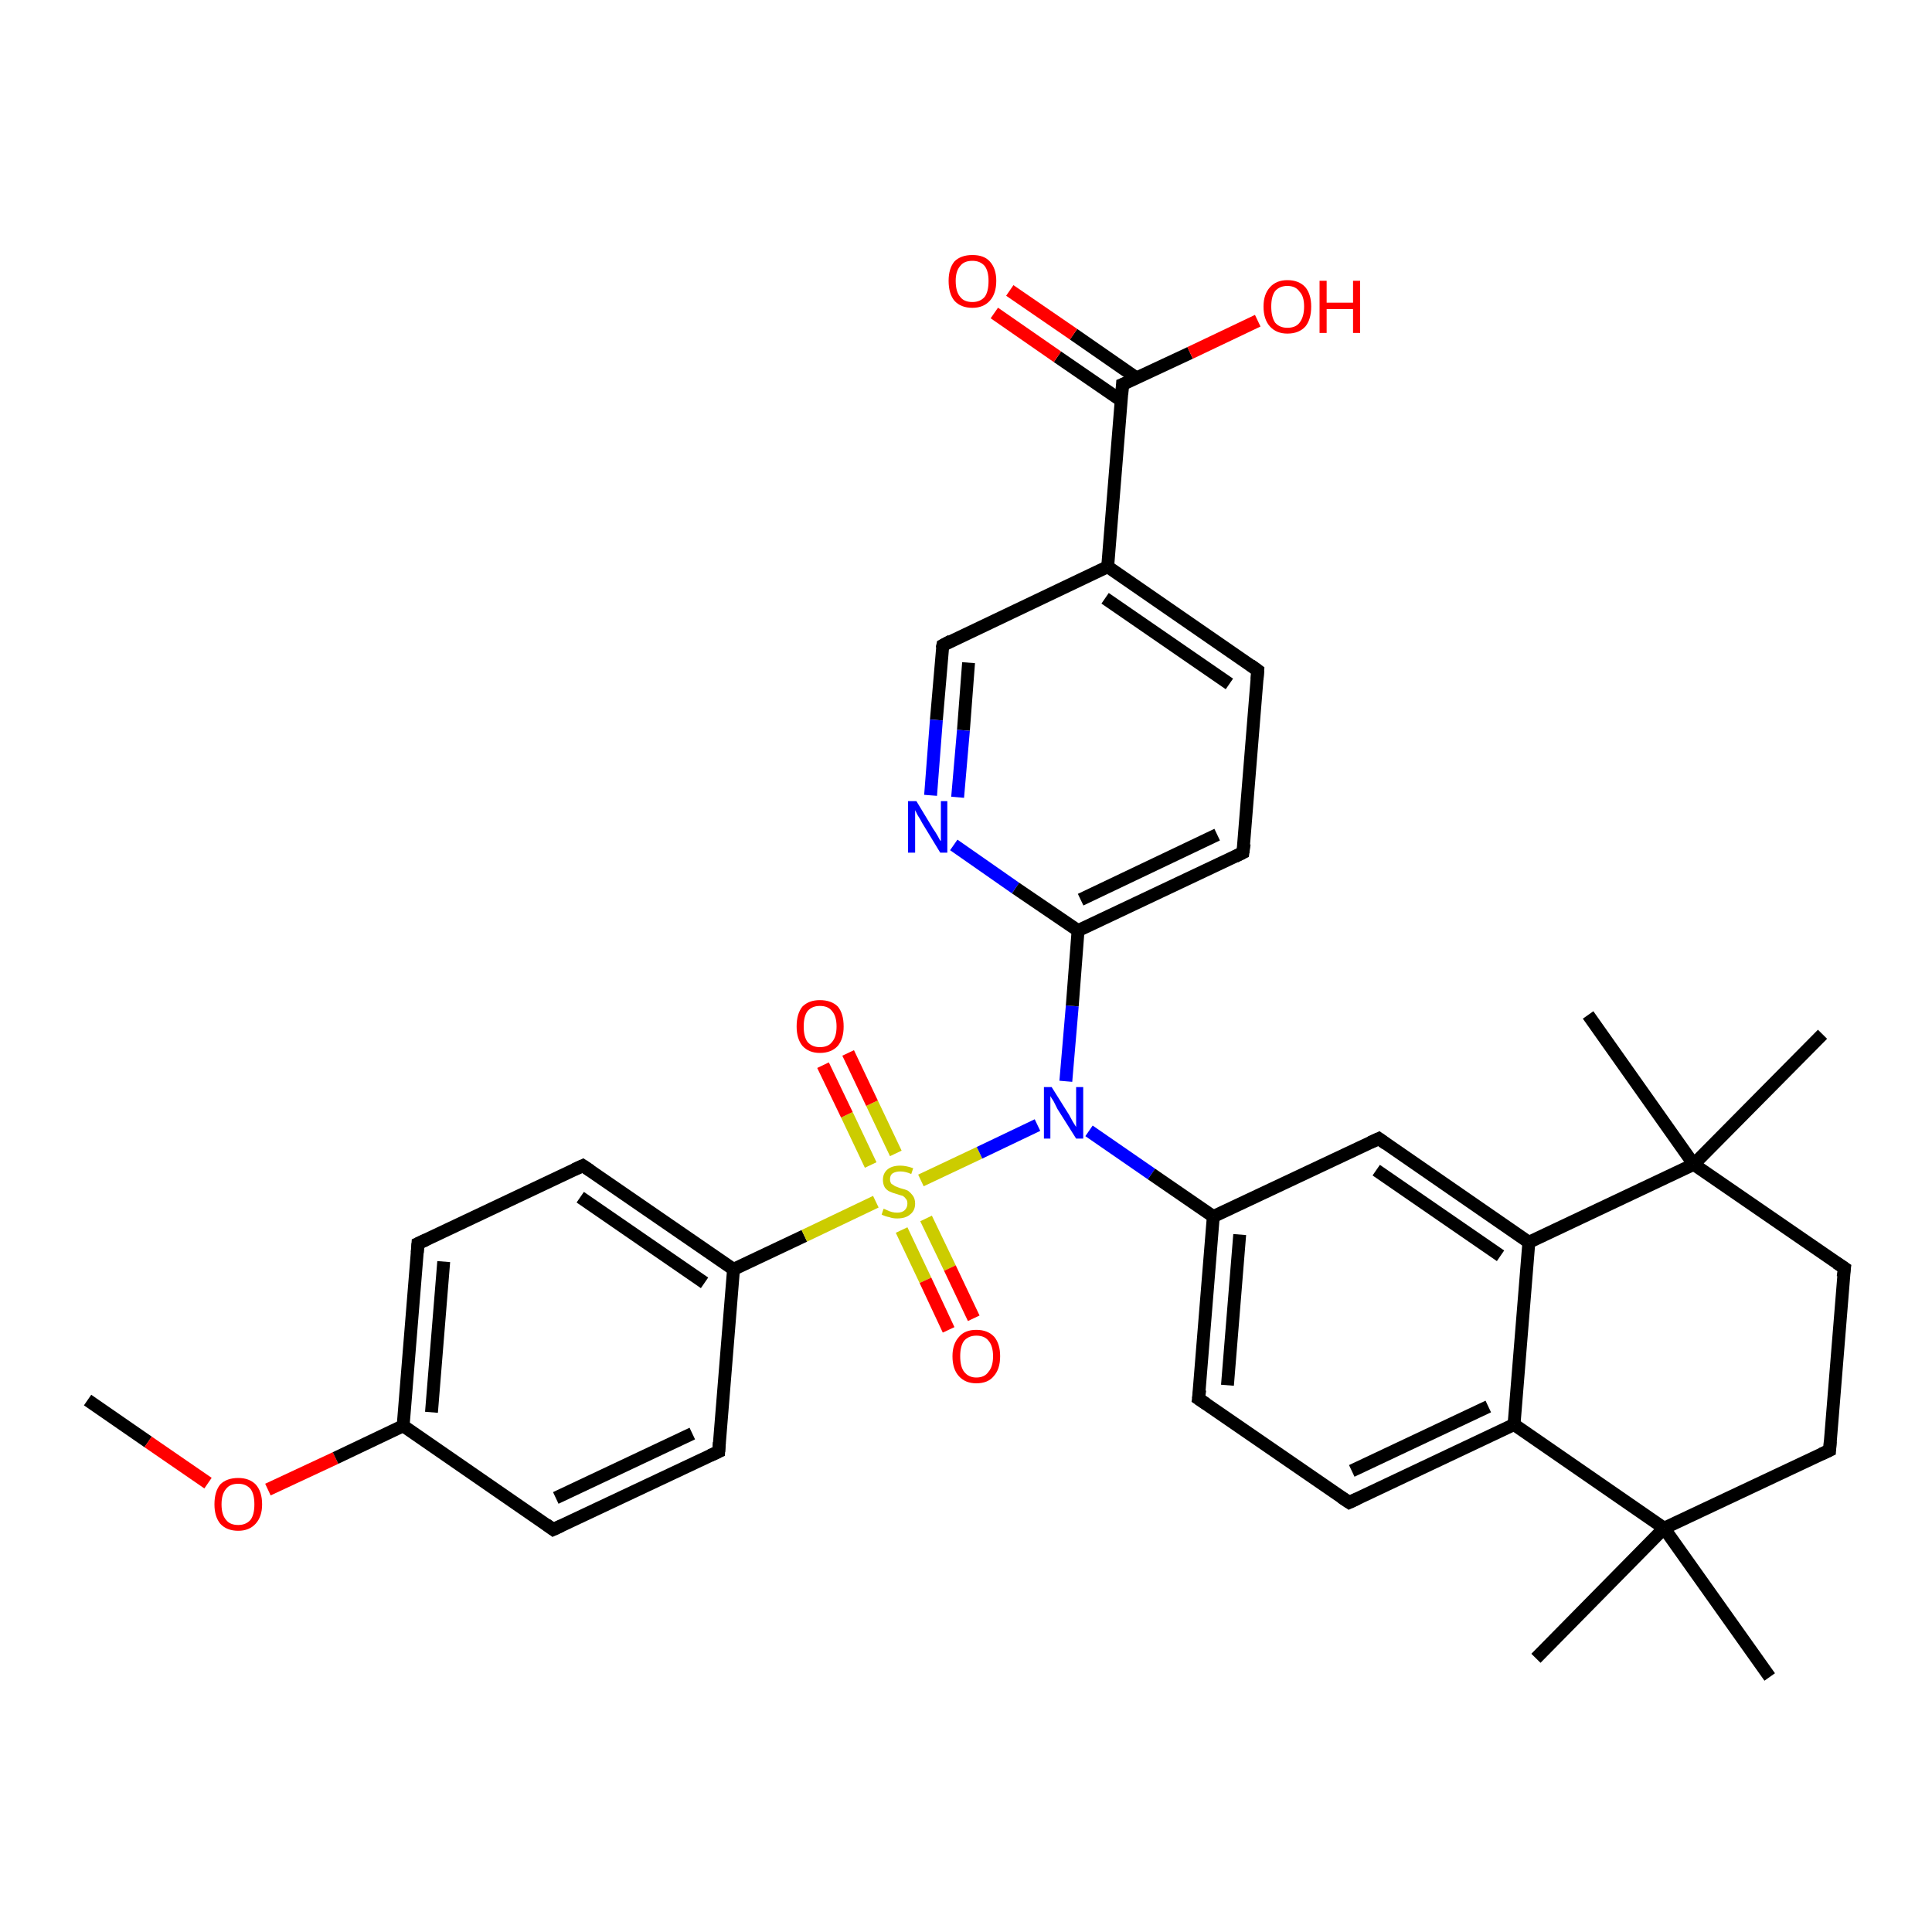 <?xml version='1.0' encoding='iso-8859-1'?>
<svg version='1.1' baseProfile='full'
              xmlns='http://www.w3.org/2000/svg'
                      xmlns:rdkit='http://www.rdkit.org/xml'
                      xmlns:xlink='http://www.w3.org/1999/xlink'
                  xml:space='preserve'
width='300px' height='300px' viewBox='0 0 300 300'>
<!-- END OF HEADER -->
<rect style='opacity:1.0;fill:#FFFFFF;stroke:none' width='300.0' height='300.0' x='0.0' y='0.0'> </rect>
<path class='bond-0 atom-0 atom-1' d='M 13.6,217.4 L 23.0,223.9' style='fill:none;fill-rule:evenodd;stroke:#000000;stroke-width:2.0px;stroke-linecap:butt;stroke-linejoin:miter;stroke-opacity:1' />
<path class='bond-0 atom-0 atom-1' d='M 23.0,223.9 L 32.3,230.3' style='fill:none;fill-rule:evenodd;stroke:#FF0000;stroke-width:2.0px;stroke-linecap:butt;stroke-linejoin:miter;stroke-opacity:1' />
<path class='bond-1 atom-1 atom-2' d='M 41.6,231.3 L 52.1,226.4' style='fill:none;fill-rule:evenodd;stroke:#FF0000;stroke-width:2.0px;stroke-linecap:butt;stroke-linejoin:miter;stroke-opacity:1' />
<path class='bond-1 atom-1 atom-2' d='M 52.1,226.4 L 62.6,221.4' style='fill:none;fill-rule:evenodd;stroke:#000000;stroke-width:2.0px;stroke-linecap:butt;stroke-linejoin:miter;stroke-opacity:1' />
<path class='bond-2 atom-2 atom-3' d='M 62.6,221.4 L 64.9,193.1' style='fill:none;fill-rule:evenodd;stroke:#000000;stroke-width:2.0px;stroke-linecap:butt;stroke-linejoin:miter;stroke-opacity:1' />
<path class='bond-2 atom-2 atom-3' d='M 67.0,219.3 L 68.9,195.9' style='fill:none;fill-rule:evenodd;stroke:#000000;stroke-width:2.0px;stroke-linecap:butt;stroke-linejoin:miter;stroke-opacity:1' />
<path class='bond-3 atom-3 atom-4' d='M 64.9,193.1 L 90.5,181.0' style='fill:none;fill-rule:evenodd;stroke:#000000;stroke-width:2.0px;stroke-linecap:butt;stroke-linejoin:miter;stroke-opacity:1' />
<path class='bond-4 atom-4 atom-5' d='M 90.5,181.0 L 113.9,197.1' style='fill:none;fill-rule:evenodd;stroke:#000000;stroke-width:2.0px;stroke-linecap:butt;stroke-linejoin:miter;stroke-opacity:1' />
<path class='bond-4 atom-4 atom-5' d='M 90.1,185.9 L 109.4,199.2' style='fill:none;fill-rule:evenodd;stroke:#000000;stroke-width:2.0px;stroke-linecap:butt;stroke-linejoin:miter;stroke-opacity:1' />
<path class='bond-5 atom-5 atom-6' d='M 113.9,197.1 L 111.6,225.4' style='fill:none;fill-rule:evenodd;stroke:#000000;stroke-width:2.0px;stroke-linecap:butt;stroke-linejoin:miter;stroke-opacity:1' />
<path class='bond-6 atom-6 atom-7' d='M 111.6,225.4 L 85.9,237.5' style='fill:none;fill-rule:evenodd;stroke:#000000;stroke-width:2.0px;stroke-linecap:butt;stroke-linejoin:miter;stroke-opacity:1' />
<path class='bond-6 atom-6 atom-7' d='M 107.5,222.6 L 86.3,232.6' style='fill:none;fill-rule:evenodd;stroke:#000000;stroke-width:2.0px;stroke-linecap:butt;stroke-linejoin:miter;stroke-opacity:1' />
<path class='bond-7 atom-5 atom-8' d='M 113.9,197.1 L 124.9,191.9' style='fill:none;fill-rule:evenodd;stroke:#000000;stroke-width:2.0px;stroke-linecap:butt;stroke-linejoin:miter;stroke-opacity:1' />
<path class='bond-7 atom-5 atom-8' d='M 124.9,191.9 L 136.0,186.6' style='fill:none;fill-rule:evenodd;stroke:#CCCC00;stroke-width:2.0px;stroke-linecap:butt;stroke-linejoin:miter;stroke-opacity:1' />
<path class='bond-8 atom-8 atom-9' d='M 140.0,191.0 L 143.7,198.8' style='fill:none;fill-rule:evenodd;stroke:#CCCC00;stroke-width:2.0px;stroke-linecap:butt;stroke-linejoin:miter;stroke-opacity:1' />
<path class='bond-8 atom-8 atom-9' d='M 143.7,198.8 L 147.3,206.5' style='fill:none;fill-rule:evenodd;stroke:#FF0000;stroke-width:2.0px;stroke-linecap:butt;stroke-linejoin:miter;stroke-opacity:1' />
<path class='bond-8 atom-8 atom-9' d='M 143.8,189.2 L 147.5,196.9' style='fill:none;fill-rule:evenodd;stroke:#CCCC00;stroke-width:2.0px;stroke-linecap:butt;stroke-linejoin:miter;stroke-opacity:1' />
<path class='bond-8 atom-8 atom-9' d='M 147.5,196.9 L 151.2,204.7' style='fill:none;fill-rule:evenodd;stroke:#FF0000;stroke-width:2.0px;stroke-linecap:butt;stroke-linejoin:miter;stroke-opacity:1' />
<path class='bond-9 atom-8 atom-10' d='M 139.1,179.1 L 135.4,171.3' style='fill:none;fill-rule:evenodd;stroke:#CCCC00;stroke-width:2.0px;stroke-linecap:butt;stroke-linejoin:miter;stroke-opacity:1' />
<path class='bond-9 atom-8 atom-10' d='M 135.4,171.3 L 131.7,163.5' style='fill:none;fill-rule:evenodd;stroke:#FF0000;stroke-width:2.0px;stroke-linecap:butt;stroke-linejoin:miter;stroke-opacity:1' />
<path class='bond-9 atom-8 atom-10' d='M 135.2,180.9 L 131.5,173.1' style='fill:none;fill-rule:evenodd;stroke:#CCCC00;stroke-width:2.0px;stroke-linecap:butt;stroke-linejoin:miter;stroke-opacity:1' />
<path class='bond-9 atom-8 atom-10' d='M 131.5,173.1 L 127.8,165.4' style='fill:none;fill-rule:evenodd;stroke:#FF0000;stroke-width:2.0px;stroke-linecap:butt;stroke-linejoin:miter;stroke-opacity:1' />
<path class='bond-10 atom-8 atom-11' d='M 143.0,183.3 L 152.1,179.0' style='fill:none;fill-rule:evenodd;stroke:#CCCC00;stroke-width:2.0px;stroke-linecap:butt;stroke-linejoin:miter;stroke-opacity:1' />
<path class='bond-10 atom-8 atom-11' d='M 152.1,179.0 L 161.1,174.7' style='fill:none;fill-rule:evenodd;stroke:#0000FF;stroke-width:2.0px;stroke-linecap:butt;stroke-linejoin:miter;stroke-opacity:1' />
<path class='bond-11 atom-11 atom-12' d='M 169.1,175.6 L 178.8,182.3' style='fill:none;fill-rule:evenodd;stroke:#0000FF;stroke-width:2.0px;stroke-linecap:butt;stroke-linejoin:miter;stroke-opacity:1' />
<path class='bond-11 atom-11 atom-12' d='M 178.8,182.3 L 188.4,188.9' style='fill:none;fill-rule:evenodd;stroke:#000000;stroke-width:2.0px;stroke-linecap:butt;stroke-linejoin:miter;stroke-opacity:1' />
<path class='bond-12 atom-12 atom-13' d='M 188.4,188.9 L 186.1,217.2' style='fill:none;fill-rule:evenodd;stroke:#000000;stroke-width:2.0px;stroke-linecap:butt;stroke-linejoin:miter;stroke-opacity:1' />
<path class='bond-12 atom-12 atom-13' d='M 192.5,191.7 L 190.6,215.1' style='fill:none;fill-rule:evenodd;stroke:#000000;stroke-width:2.0px;stroke-linecap:butt;stroke-linejoin:miter;stroke-opacity:1' />
<path class='bond-13 atom-13 atom-14' d='M 186.1,217.2 L 209.5,233.3' style='fill:none;fill-rule:evenodd;stroke:#000000;stroke-width:2.0px;stroke-linecap:butt;stroke-linejoin:miter;stroke-opacity:1' />
<path class='bond-14 atom-14 atom-15' d='M 209.5,233.3 L 235.1,221.2' style='fill:none;fill-rule:evenodd;stroke:#000000;stroke-width:2.0px;stroke-linecap:butt;stroke-linejoin:miter;stroke-opacity:1' />
<path class='bond-14 atom-14 atom-15' d='M 209.9,228.4 L 231.1,218.4' style='fill:none;fill-rule:evenodd;stroke:#000000;stroke-width:2.0px;stroke-linecap:butt;stroke-linejoin:miter;stroke-opacity:1' />
<path class='bond-15 atom-15 atom-16' d='M 235.1,221.2 L 237.4,192.9' style='fill:none;fill-rule:evenodd;stroke:#000000;stroke-width:2.0px;stroke-linecap:butt;stroke-linejoin:miter;stroke-opacity:1' />
<path class='bond-16 atom-16 atom-17' d='M 237.4,192.9 L 214.1,176.8' style='fill:none;fill-rule:evenodd;stroke:#000000;stroke-width:2.0px;stroke-linecap:butt;stroke-linejoin:miter;stroke-opacity:1' />
<path class='bond-16 atom-16 atom-17' d='M 233.0,195.0 L 213.7,181.7' style='fill:none;fill-rule:evenodd;stroke:#000000;stroke-width:2.0px;stroke-linecap:butt;stroke-linejoin:miter;stroke-opacity:1' />
<path class='bond-17 atom-16 atom-18' d='M 237.4,192.9 L 263.0,180.8' style='fill:none;fill-rule:evenodd;stroke:#000000;stroke-width:2.0px;stroke-linecap:butt;stroke-linejoin:miter;stroke-opacity:1' />
<path class='bond-18 atom-18 atom-19' d='M 263.0,180.8 L 283.0,160.6' style='fill:none;fill-rule:evenodd;stroke:#000000;stroke-width:2.0px;stroke-linecap:butt;stroke-linejoin:miter;stroke-opacity:1' />
<path class='bond-19 atom-18 atom-20' d='M 263.0,180.8 L 246.6,157.6' style='fill:none;fill-rule:evenodd;stroke:#000000;stroke-width:2.0px;stroke-linecap:butt;stroke-linejoin:miter;stroke-opacity:1' />
<path class='bond-20 atom-18 atom-21' d='M 263.0,180.8 L 286.4,196.9' style='fill:none;fill-rule:evenodd;stroke:#000000;stroke-width:2.0px;stroke-linecap:butt;stroke-linejoin:miter;stroke-opacity:1' />
<path class='bond-21 atom-21 atom-22' d='M 286.4,196.9 L 284.1,225.2' style='fill:none;fill-rule:evenodd;stroke:#000000;stroke-width:2.0px;stroke-linecap:butt;stroke-linejoin:miter;stroke-opacity:1' />
<path class='bond-22 atom-22 atom-23' d='M 284.1,225.2 L 258.4,237.3' style='fill:none;fill-rule:evenodd;stroke:#000000;stroke-width:2.0px;stroke-linecap:butt;stroke-linejoin:miter;stroke-opacity:1' />
<path class='bond-23 atom-23 atom-24' d='M 258.4,237.3 L 238.5,257.5' style='fill:none;fill-rule:evenodd;stroke:#000000;stroke-width:2.0px;stroke-linecap:butt;stroke-linejoin:miter;stroke-opacity:1' />
<path class='bond-24 atom-23 atom-25' d='M 258.4,237.3 L 274.8,260.4' style='fill:none;fill-rule:evenodd;stroke:#000000;stroke-width:2.0px;stroke-linecap:butt;stroke-linejoin:miter;stroke-opacity:1' />
<path class='bond-25 atom-11 atom-26' d='M 165.5,167.9 L 166.5,156.2' style='fill:none;fill-rule:evenodd;stroke:#0000FF;stroke-width:2.0px;stroke-linecap:butt;stroke-linejoin:miter;stroke-opacity:1' />
<path class='bond-25 atom-11 atom-26' d='M 166.5,156.2 L 167.4,144.5' style='fill:none;fill-rule:evenodd;stroke:#000000;stroke-width:2.0px;stroke-linecap:butt;stroke-linejoin:miter;stroke-opacity:1' />
<path class='bond-26 atom-26 atom-27' d='M 167.4,144.5 L 193.0,132.4' style='fill:none;fill-rule:evenodd;stroke:#000000;stroke-width:2.0px;stroke-linecap:butt;stroke-linejoin:miter;stroke-opacity:1' />
<path class='bond-26 atom-26 atom-27' d='M 167.8,139.7 L 189.0,129.6' style='fill:none;fill-rule:evenodd;stroke:#000000;stroke-width:2.0px;stroke-linecap:butt;stroke-linejoin:miter;stroke-opacity:1' />
<path class='bond-27 atom-27 atom-28' d='M 193.0,132.4 L 195.3,104.1' style='fill:none;fill-rule:evenodd;stroke:#000000;stroke-width:2.0px;stroke-linecap:butt;stroke-linejoin:miter;stroke-opacity:1' />
<path class='bond-28 atom-28 atom-29' d='M 195.3,104.1 L 172.0,88.0' style='fill:none;fill-rule:evenodd;stroke:#000000;stroke-width:2.0px;stroke-linecap:butt;stroke-linejoin:miter;stroke-opacity:1' />
<path class='bond-28 atom-28 atom-29' d='M 190.9,106.2 L 171.6,92.9' style='fill:none;fill-rule:evenodd;stroke:#000000;stroke-width:2.0px;stroke-linecap:butt;stroke-linejoin:miter;stroke-opacity:1' />
<path class='bond-29 atom-29 atom-30' d='M 172.0,88.0 L 146.4,100.2' style='fill:none;fill-rule:evenodd;stroke:#000000;stroke-width:2.0px;stroke-linecap:butt;stroke-linejoin:miter;stroke-opacity:1' />
<path class='bond-30 atom-30 atom-31' d='M 146.4,100.2 L 145.4,111.8' style='fill:none;fill-rule:evenodd;stroke:#000000;stroke-width:2.0px;stroke-linecap:butt;stroke-linejoin:miter;stroke-opacity:1' />
<path class='bond-30 atom-30 atom-31' d='M 145.4,111.8 L 144.5,123.5' style='fill:none;fill-rule:evenodd;stroke:#0000FF;stroke-width:2.0px;stroke-linecap:butt;stroke-linejoin:miter;stroke-opacity:1' />
<path class='bond-30 atom-30 atom-31' d='M 150.4,102.9 L 149.6,113.4' style='fill:none;fill-rule:evenodd;stroke:#000000;stroke-width:2.0px;stroke-linecap:butt;stroke-linejoin:miter;stroke-opacity:1' />
<path class='bond-30 atom-30 atom-31' d='M 149.6,113.4 L 148.7,123.8' style='fill:none;fill-rule:evenodd;stroke:#0000FF;stroke-width:2.0px;stroke-linecap:butt;stroke-linejoin:miter;stroke-opacity:1' />
<path class='bond-31 atom-29 atom-32' d='M 172.0,88.0 L 174.3,59.7' style='fill:none;fill-rule:evenodd;stroke:#000000;stroke-width:2.0px;stroke-linecap:butt;stroke-linejoin:miter;stroke-opacity:1' />
<path class='bond-32 atom-32 atom-33' d='M 174.3,59.7 L 184.8,54.8' style='fill:none;fill-rule:evenodd;stroke:#000000;stroke-width:2.0px;stroke-linecap:butt;stroke-linejoin:miter;stroke-opacity:1' />
<path class='bond-32 atom-32 atom-33' d='M 184.8,54.8 L 195.3,49.8' style='fill:none;fill-rule:evenodd;stroke:#FF0000;stroke-width:2.0px;stroke-linecap:butt;stroke-linejoin:miter;stroke-opacity:1' />
<path class='bond-33 atom-32 atom-34' d='M 176.5,58.7 L 166.7,51.9' style='fill:none;fill-rule:evenodd;stroke:#000000;stroke-width:2.0px;stroke-linecap:butt;stroke-linejoin:miter;stroke-opacity:1' />
<path class='bond-33 atom-32 atom-34' d='M 166.7,51.9 L 156.8,45.1' style='fill:none;fill-rule:evenodd;stroke:#FF0000;stroke-width:2.0px;stroke-linecap:butt;stroke-linejoin:miter;stroke-opacity:1' />
<path class='bond-33 atom-32 atom-34' d='M 174.1,62.2 L 164.2,55.4' style='fill:none;fill-rule:evenodd;stroke:#000000;stroke-width:2.0px;stroke-linecap:butt;stroke-linejoin:miter;stroke-opacity:1' />
<path class='bond-33 atom-32 atom-34' d='M 164.2,55.4 L 154.4,48.6' style='fill:none;fill-rule:evenodd;stroke:#FF0000;stroke-width:2.0px;stroke-linecap:butt;stroke-linejoin:miter;stroke-opacity:1' />
<path class='bond-34 atom-7 atom-2' d='M 85.9,237.5 L 62.6,221.4' style='fill:none;fill-rule:evenodd;stroke:#000000;stroke-width:2.0px;stroke-linecap:butt;stroke-linejoin:miter;stroke-opacity:1' />
<path class='bond-35 atom-17 atom-12' d='M 214.1,176.8 L 188.4,188.9' style='fill:none;fill-rule:evenodd;stroke:#000000;stroke-width:2.0px;stroke-linecap:butt;stroke-linejoin:miter;stroke-opacity:1' />
<path class='bond-36 atom-31 atom-26' d='M 148.1,131.2 L 157.7,137.9' style='fill:none;fill-rule:evenodd;stroke:#0000FF;stroke-width:2.0px;stroke-linecap:butt;stroke-linejoin:miter;stroke-opacity:1' />
<path class='bond-36 atom-31 atom-26' d='M 157.7,137.9 L 167.4,144.5' style='fill:none;fill-rule:evenodd;stroke:#000000;stroke-width:2.0px;stroke-linecap:butt;stroke-linejoin:miter;stroke-opacity:1' />
<path class='bond-37 atom-23 atom-15' d='M 258.4,237.3 L 235.1,221.2' style='fill:none;fill-rule:evenodd;stroke:#000000;stroke-width:2.0px;stroke-linecap:butt;stroke-linejoin:miter;stroke-opacity:1' />
<path d='M 64.8,194.5 L 64.9,193.1 L 66.2,192.5' style='fill:none;stroke:#000000;stroke-width:2.0px;stroke-linecap:butt;stroke-linejoin:miter;stroke-opacity:1;' />
<path d='M 89.2,181.6 L 90.5,181.0 L 91.7,181.8' style='fill:none;stroke:#000000;stroke-width:2.0px;stroke-linecap:butt;stroke-linejoin:miter;stroke-opacity:1;' />
<path d='M 111.7,224.0 L 111.6,225.4 L 110.3,226.0' style='fill:none;stroke:#000000;stroke-width:2.0px;stroke-linecap:butt;stroke-linejoin:miter;stroke-opacity:1;' />
<path d='M 87.2,236.9 L 85.9,237.5 L 84.8,236.7' style='fill:none;stroke:#000000;stroke-width:2.0px;stroke-linecap:butt;stroke-linejoin:miter;stroke-opacity:1;' />
<path d='M 186.3,215.8 L 186.1,217.2 L 187.3,218.0' style='fill:none;stroke:#000000;stroke-width:2.0px;stroke-linecap:butt;stroke-linejoin:miter;stroke-opacity:1;' />
<path d='M 208.3,232.5 L 209.5,233.3 L 210.8,232.7' style='fill:none;stroke:#000000;stroke-width:2.0px;stroke-linecap:butt;stroke-linejoin:miter;stroke-opacity:1;' />
<path d='M 215.2,177.6 L 214.1,176.8 L 212.8,177.4' style='fill:none;stroke:#000000;stroke-width:2.0px;stroke-linecap:butt;stroke-linejoin:miter;stroke-opacity:1;' />
<path d='M 285.2,196.1 L 286.4,196.9 L 286.2,198.3' style='fill:none;stroke:#000000;stroke-width:2.0px;stroke-linecap:butt;stroke-linejoin:miter;stroke-opacity:1;' />
<path d='M 284.2,223.8 L 284.1,225.2 L 282.8,225.8' style='fill:none;stroke:#000000;stroke-width:2.0px;stroke-linecap:butt;stroke-linejoin:miter;stroke-opacity:1;' />
<path d='M 191.8,133.0 L 193.0,132.4 L 193.2,131.0' style='fill:none;stroke:#000000;stroke-width:2.0px;stroke-linecap:butt;stroke-linejoin:miter;stroke-opacity:1;' />
<path d='M 195.2,105.5 L 195.3,104.1 L 194.2,103.3' style='fill:none;stroke:#000000;stroke-width:2.0px;stroke-linecap:butt;stroke-linejoin:miter;stroke-opacity:1;' />
<path d='M 147.7,99.5 L 146.4,100.2 L 146.3,100.7' style='fill:none;stroke:#000000;stroke-width:2.0px;stroke-linecap:butt;stroke-linejoin:miter;stroke-opacity:1;' />
<path d='M 174.2,61.2 L 174.3,59.7 L 174.8,59.5' style='fill:none;stroke:#000000;stroke-width:2.0px;stroke-linecap:butt;stroke-linejoin:miter;stroke-opacity:1;' />
<path class='atom-1' d='M 33.3 233.6
Q 33.3 231.6, 34.2 230.5
Q 35.2 229.5, 37.0 229.5
Q 38.7 229.5, 39.7 230.5
Q 40.7 231.6, 40.7 233.6
Q 40.7 235.5, 39.7 236.6
Q 38.7 237.7, 37.0 237.7
Q 35.2 237.7, 34.2 236.6
Q 33.3 235.5, 33.3 233.6
M 37.0 236.8
Q 38.2 236.8, 38.9 236.0
Q 39.5 235.2, 39.5 233.6
Q 39.5 232.0, 38.9 231.2
Q 38.2 230.4, 37.0 230.4
Q 35.7 230.4, 35.1 231.2
Q 34.4 232.0, 34.4 233.6
Q 34.4 235.2, 35.1 236.0
Q 35.7 236.8, 37.0 236.8
' fill='#FF0000'/>
<path class='atom-8' d='M 137.2 187.7
Q 137.3 187.7, 137.7 187.9
Q 138.1 188.1, 138.5 188.2
Q 138.9 188.3, 139.3 188.3
Q 140.1 188.3, 140.5 187.9
Q 140.9 187.5, 140.9 186.9
Q 140.9 186.4, 140.7 186.2
Q 140.5 185.9, 140.2 185.7
Q 139.8 185.6, 139.2 185.4
Q 138.5 185.2, 138.1 185.0
Q 137.7 184.8, 137.4 184.4
Q 137.1 183.9, 137.1 183.2
Q 137.1 182.2, 137.8 181.6
Q 138.5 181.0, 139.8 181.0
Q 140.7 181.0, 141.8 181.4
L 141.5 182.3
Q 140.6 181.9, 139.8 181.9
Q 139.1 181.9, 138.6 182.2
Q 138.2 182.5, 138.2 183.1
Q 138.2 183.5, 138.4 183.8
Q 138.7 184.0, 139.0 184.2
Q 139.3 184.3, 139.8 184.5
Q 140.6 184.7, 141.0 184.9
Q 141.4 185.2, 141.7 185.6
Q 142.1 186.1, 142.1 186.9
Q 142.1 188.0, 141.3 188.6
Q 140.6 189.2, 139.3 189.2
Q 138.6 189.2, 138.1 189.0
Q 137.5 188.9, 136.9 188.6
L 137.2 187.7
' fill='#CCCC00'/>
<path class='atom-9' d='M 147.9 210.6
Q 147.9 208.7, 148.9 207.6
Q 149.8 206.5, 151.6 206.5
Q 153.4 206.5, 154.4 207.6
Q 155.3 208.7, 155.3 210.6
Q 155.3 212.6, 154.3 213.7
Q 153.4 214.8, 151.6 214.8
Q 149.9 214.8, 148.9 213.7
Q 147.9 212.6, 147.9 210.6
M 151.6 213.9
Q 152.9 213.9, 153.5 213.0
Q 154.2 212.2, 154.2 210.6
Q 154.2 209.0, 153.5 208.2
Q 152.9 207.4, 151.6 207.4
Q 150.4 207.4, 149.7 208.2
Q 149.1 209.0, 149.1 210.6
Q 149.1 212.2, 149.7 213.0
Q 150.4 213.9, 151.6 213.9
' fill='#FF0000'/>
<path class='atom-10' d='M 123.7 159.4
Q 123.7 157.4, 124.6 156.3
Q 125.6 155.3, 127.3 155.3
Q 129.1 155.3, 130.1 156.3
Q 131.0 157.4, 131.0 159.4
Q 131.0 161.3, 130.1 162.4
Q 129.1 163.5, 127.3 163.5
Q 125.6 163.5, 124.6 162.4
Q 123.7 161.3, 123.7 159.4
M 127.3 162.6
Q 128.6 162.6, 129.2 161.8
Q 129.9 161.0, 129.9 159.4
Q 129.9 157.8, 129.2 157.0
Q 128.6 156.2, 127.3 156.2
Q 126.1 156.2, 125.4 157.0
Q 124.8 157.8, 124.8 159.4
Q 124.8 161.0, 125.4 161.8
Q 126.1 162.6, 127.3 162.6
' fill='#FF0000'/>
<path class='atom-11' d='M 163.3 168.8
L 166.0 173.1
Q 166.2 173.5, 166.6 174.2
Q 167.1 175.0, 167.1 175.0
L 167.1 168.8
L 168.2 168.8
L 168.2 176.8
L 167.1 176.8
L 164.2 172.2
Q 163.9 171.6, 163.6 171.0
Q 163.2 170.4, 163.1 170.2
L 163.1 176.8
L 162.1 176.8
L 162.1 168.8
L 163.3 168.8
' fill='#0000FF'/>
<path class='atom-31' d='M 142.3 124.4
L 144.9 128.7
Q 145.2 129.1, 145.6 129.8
Q 146.0 130.6, 146.1 130.6
L 146.1 124.4
L 147.1 124.4
L 147.1 132.4
L 146.0 132.4
L 143.2 127.8
Q 142.9 127.2, 142.5 126.6
Q 142.2 126.0, 142.1 125.8
L 142.1 132.4
L 141.0 132.4
L 141.0 124.4
L 142.3 124.4
' fill='#0000FF'/>
<path class='atom-33' d='M 196.2 47.6
Q 196.2 45.7, 197.2 44.6
Q 198.2 43.5, 199.9 43.5
Q 201.7 43.5, 202.7 44.6
Q 203.6 45.7, 203.6 47.6
Q 203.6 49.6, 202.7 50.7
Q 201.7 51.8, 199.9 51.8
Q 198.2 51.8, 197.2 50.7
Q 196.2 49.6, 196.2 47.6
M 199.9 50.9
Q 201.2 50.9, 201.8 50.1
Q 202.5 49.2, 202.5 47.6
Q 202.5 46.0, 201.8 45.3
Q 201.2 44.4, 199.9 44.4
Q 198.7 44.4, 198.0 45.2
Q 197.4 46.0, 197.4 47.6
Q 197.4 49.2, 198.0 50.1
Q 198.7 50.9, 199.9 50.9
' fill='#FF0000'/>
<path class='atom-33' d='M 204.9 43.6
L 206.0 43.6
L 206.0 47.0
L 210.1 47.0
L 210.1 43.6
L 211.2 43.6
L 211.2 51.7
L 210.1 51.7
L 210.1 48.0
L 206.0 48.0
L 206.0 51.7
L 204.9 51.7
L 204.9 43.6
' fill='#FF0000'/>
<path class='atom-34' d='M 147.3 43.6
Q 147.3 41.7, 148.2 40.6
Q 149.2 39.6, 151.0 39.6
Q 152.8 39.6, 153.7 40.6
Q 154.7 41.7, 154.7 43.6
Q 154.7 45.6, 153.7 46.7
Q 152.7 47.8, 151.0 47.8
Q 149.2 47.8, 148.2 46.7
Q 147.3 45.6, 147.3 43.6
M 151.0 46.9
Q 152.2 46.9, 152.9 46.1
Q 153.5 45.3, 153.5 43.6
Q 153.5 42.1, 152.9 41.3
Q 152.2 40.5, 151.0 40.5
Q 149.7 40.5, 149.1 41.3
Q 148.4 42.1, 148.4 43.6
Q 148.4 45.3, 149.1 46.1
Q 149.7 46.9, 151.0 46.9
' fill='#FF0000'/>
</svg>
